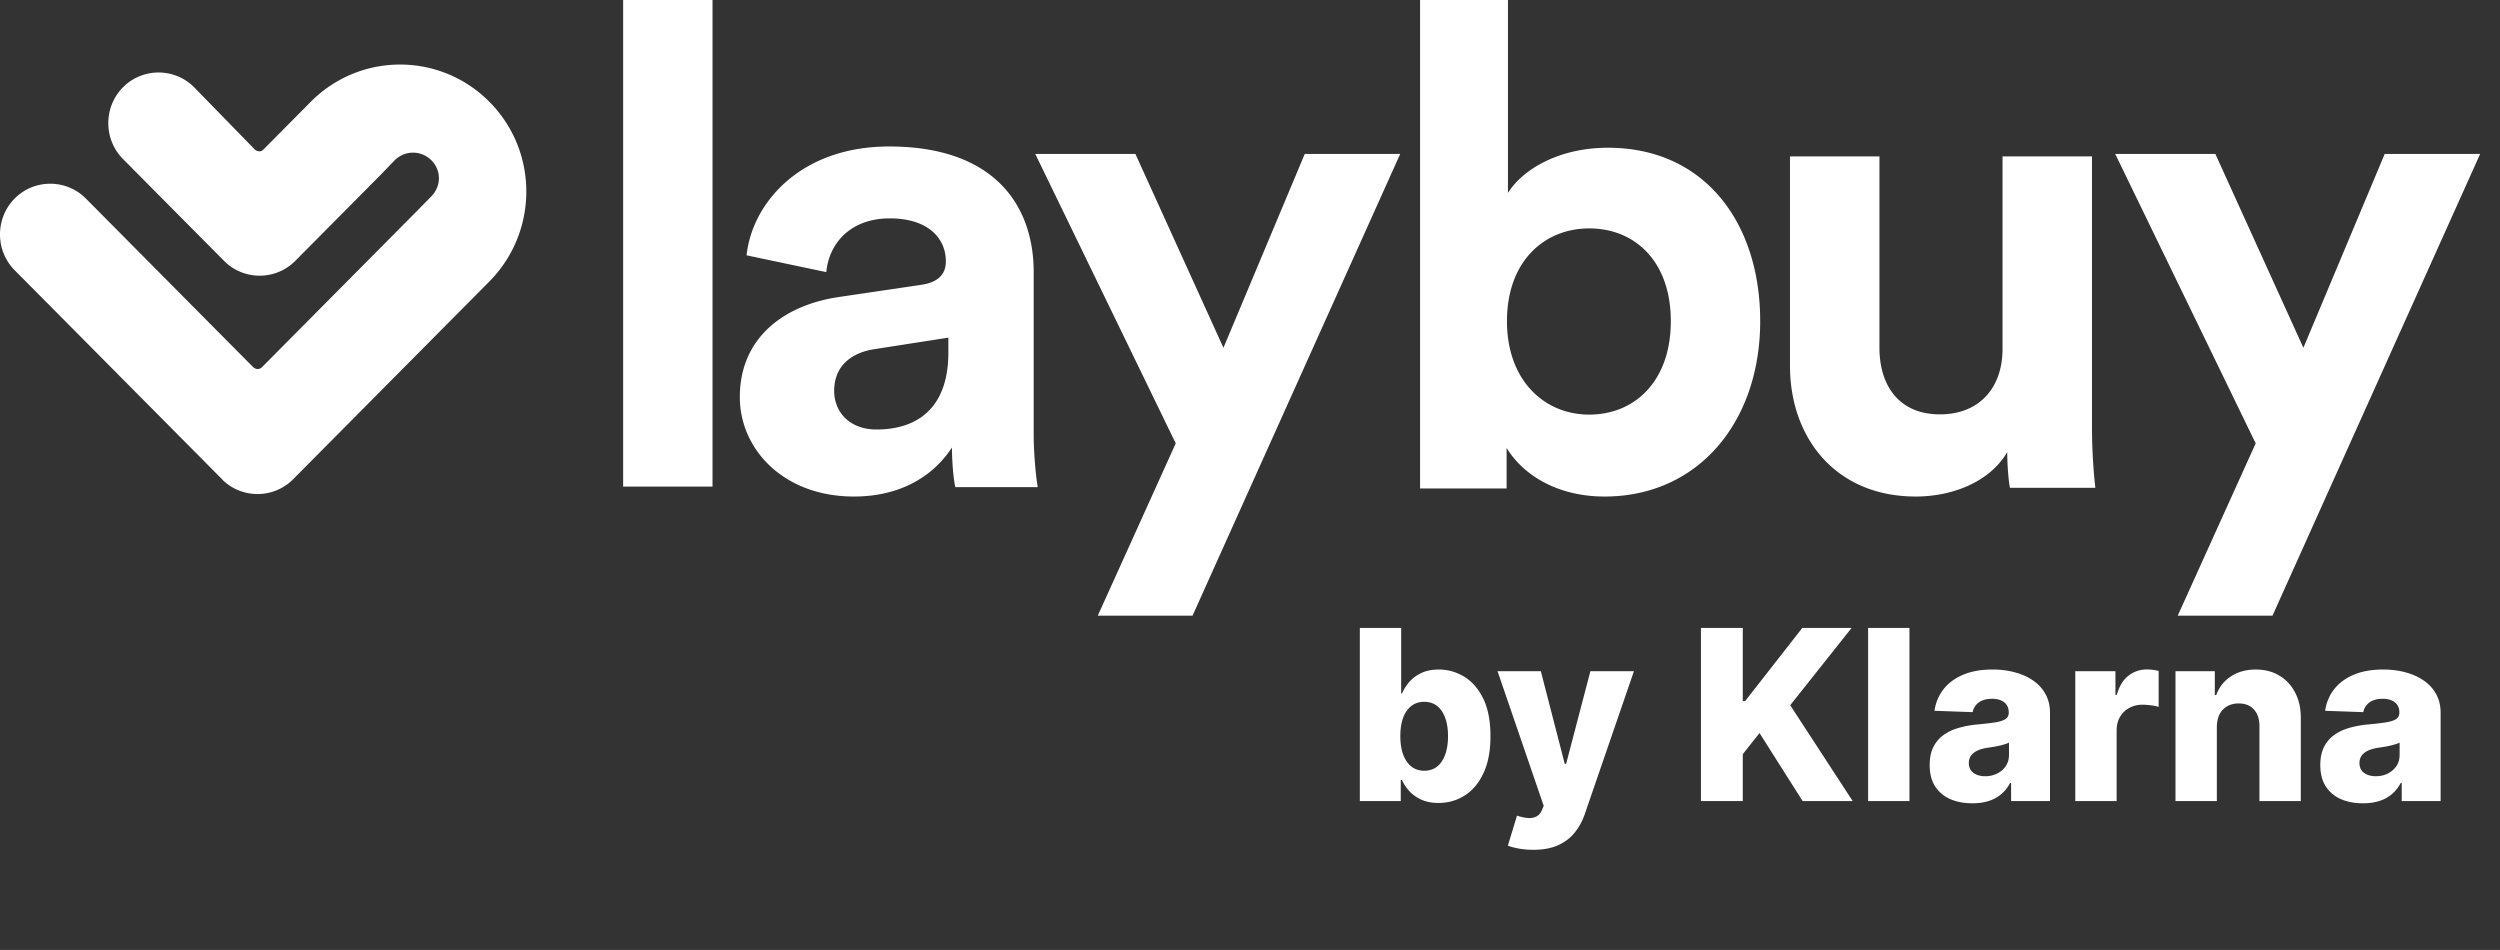 <svg xmlns="http://www.w3.org/2000/svg" viewBox="0 0 1008 383" fill="none">
    <rect x="0" y="0" width="1008" height="383" fill="#333333" stroke="none"/>
    <g clip-path="url(#a)">
        <path fill="#fff" fill-rule="evenodd" d="m457.795 62.062 35.499 78.165 32.791-78.165h38.48l-83.737 186.186h-38.206l31.432-69.482-56.637-116.704h40.378Zm435.436 0 35.498 78.165 32.791-78.165H1000l-83.736 186.186h-38.207l31.433-69.482-56.637-116.704h40.378ZM358.494 59.06c42.494 0 58.291 23.837 58.291 50.661v65.556c0 7.042.817 16.524 1.633 21.129H385.19c-.819-3.521-1.362-10.835-1.362-15.983-6.812 10.565-19.613 19.778-39.498 19.778-28.601 0-46.032-19.235-46.032-40.095 0-23.84 17.705-37.114 40.04-40.366l32.957-4.874c7.629-1.084 10.079-4.877 10.079-9.482 0-9.481-7.351-17.338-22.606-17.338-15.8 0-24.517 10.025-25.605 21.675l-32.14-6.776c2.179-20.86 21.518-43.885 57.471-43.885Zm399.295 4.004v77.124c0 14.932 7.596 26.883 24.411 26.883 15.999 0 25.221-10.864 25.221-26.344V63.063h36.07V172.5c0 10.319.814 19.552 1.354 24.171h-34.441c-.543-2.718-1.083-8.963-1.083-14.394-7.323 12.49-22.785 17.923-36.887 17.923-32.271 0-50.712-23.625-50.712-52.681V63.063h36.067ZM608.005 0v77.795c5.954-9.517 20.557-18.225 40.303-18.225 38.95 0 61.402 30.193 61.402 69.909 0 40.528-24.885 70.721-62.755 70.721-18.393 0-32.457-8.159-39.491-19.587v16.325h-34.891V0h35.432ZM125.284 41.065c19.897-20.052 52.159-20.052 72.055 0 19.9 20.049 19.796 52.455-.103 72.507l-.83.839-78.219 78.824c-7.892 7.952-20.806 7.952-28.698 0l.443.388L5.917 108.96c-7.89-7.95-7.89-20.965 0-28.917l.534-.52c7.93-7.43 20.449-7.255 28.164.52L102 147.95s1.84 1.903 3.732-.006l61.975-62.453 6.147-6.249c4.092-4.123 4.184-10.478.092-14.604a10.428 10.428 0 0 0-14.819 0l-5.978 6.183-34.104 34.369c-7.892 7.952-20.806 7.952-28.698 0L49.59 64.117c-7.892-7.953-7.892-20.968 0-28.92l.532-.52c7.93-7.43 20.449-7.256 28.166.52L102.855 60.4s1.869 1.384 3.244-.003l19.185-19.332Zm125.967 155.131h36.036V0h-36.036v196.196Zm131.131-60.06-29.716 4.63c-9.101 1.36-16.33 6.536-16.33 16.888 0 7.896 5.623 15.519 17.132 15.519 14.994 0 28.914-7.353 28.914-31.047v-5.99Zm258.394-44.044c-18.067 0-33.168 13.185-33.168 37.406 0 23.947 15.101 37.669 33.168 37.669 18.336 0 32.898-13.455 32.898-37.669 0-24.221-14.562-37.406-32.898-37.406Z" clip-rule="evenodd" />
    </g>
    <path fill="#fff" d="M548.284 323v-69.818h16.671v26.42h.34c.682-1.591 1.648-3.125 2.898-4.602 1.273-1.477 2.887-2.682 4.841-3.614 1.977-.954 4.341-1.431 7.091-1.431 3.636 0 7.034.954 10.193 2.863 3.182 1.909 5.75 4.852 7.705 8.83 1.954 3.977 2.932 9.045 2.932 15.204 0 5.932-.944 10.898-2.83 14.898-1.864 4-4.386 7-7.568 9-3.159 2-6.671 3-10.534 3-2.637 0-4.921-.432-6.853-1.295-1.931-.864-3.556-2-4.875-3.41-1.295-1.409-2.295-2.92-3-4.534h-.511V323h-16.5Zm16.33-26.182c0 2.818.375 5.273 1.125 7.364.772 2.091 1.875 3.716 3.306 4.875 1.455 1.136 3.194 1.704 5.216 1.704 2.046 0 3.784-.568 5.216-1.704 1.432-1.159 2.512-2.784 3.239-4.875.75-2.091 1.125-4.546 1.125-7.364 0-2.818-.375-5.261-1.125-7.329-.727-2.069-1.807-3.671-3.239-4.807-1.409-1.137-3.147-1.705-5.216-1.705-2.045 0-3.784.557-5.216 1.671-1.431 1.113-2.534 2.704-3.306 4.772-.75 2.069-1.125 4.535-1.125 7.398Zm53.582 45.818c-2 0-3.886-.159-5.659-.477-1.773-.295-3.296-.693-4.568-1.193l3.682-12.102c1.636.545 3.113.863 4.431.954 1.341.091 2.489-.125 3.444-.648.977-.5 1.727-1.397 2.25-2.693l.647-1.568-18.613-54.273h17.454L630.912 308h.545l9.784-37.364h17.557l-19.738 57.375c-.955 2.864-2.307 5.387-4.057 7.569-1.727 2.204-3.966 3.931-6.716 5.181-2.727 1.25-6.091 1.875-10.091 1.875ZM685.815 323v-69.818h16.875v29.523h.921l23.079-29.523h19.875l-24.75 31.159L747.009 323h-20.182l-17.387-27.443-6.75 8.523V323h-16.875Zm84.077-69.818V323h-16.67v-69.818h16.67Zm25.372 70.704c-3.341 0-6.307-.556-8.898-1.67-2.568-1.136-4.602-2.841-6.102-5.114-1.477-2.295-2.216-5.17-2.216-8.625 0-2.909.512-5.363 1.534-7.363 1.023-2 2.432-3.625 4.228-4.875 1.795-1.25 3.863-2.194 6.204-2.83 2.341-.659 4.841-1.102 7.5-1.329 2.977-.273 5.375-.557 7.193-.853 1.819-.318 3.137-.761 3.955-1.329.841-.591 1.261-1.421 1.261-2.489v-.17c0-1.75-.602-3.103-1.807-4.057-1.204-.955-2.829-1.432-4.875-1.432-2.204 0-3.977.477-5.318 1.432-1.341.954-2.193 2.273-2.557 3.954l-15.375-.545c.455-3.182 1.625-6.023 3.512-8.523 1.909-2.523 4.523-4.5 7.841-5.932 3.341-1.454 7.352-2.181 12.034-2.181 3.341 0 6.42.397 9.238 1.193 2.819.772 5.273 1.909 7.364 3.409 2.091 1.477 3.705 3.295 4.841 5.454 1.159 2.159 1.739 4.625 1.739 7.398V323h-15.682v-7.295h-.409c-.932 1.772-2.125 3.272-3.58 4.5-1.432 1.227-3.125 2.147-5.079 2.761-1.932.614-4.114.92-6.546.92Zm5.148-10.909c1.795 0 3.409-.363 4.841-1.091 1.454-.727 2.613-1.727 3.477-3 .864-1.295 1.296-2.795 1.296-4.5v-4.977a9.968 9.968 0 0 1-1.739.682 29.57 29.57 0 0 1-2.182.579c-.795.182-1.614.341-2.454.478-.841.136-1.648.261-2.421.375-1.568.25-2.909.636-4.023 1.159-1.091.523-1.931 1.204-2.522 2.045-.569.818-.853 1.796-.853 2.932 0 1.727.614 3.046 1.841 3.955 1.25.909 2.83 1.363 4.739 1.363ZM836.753 323v-52.364h16.193v9.546h.545c.955-3.455 2.512-6.023 4.671-7.705 2.159-1.704 4.67-2.557 7.534-2.557.773 0 1.568.057 2.386.171.819.091 1.58.239 2.284.443v14.489c-.795-.273-1.84-.489-3.136-.648-1.273-.159-2.409-.239-3.409-.239-1.977 0-3.761.444-5.352 1.33a9.55 9.55 0 0 0-3.716 3.648c-.887 1.545-1.33 3.363-1.33 5.454V323h-16.67Zm57.077-29.864V323h-16.671v-52.364h15.852v9.614h.58c1.159-3.205 3.136-5.716 5.932-7.534 2.795-1.841 6.125-2.761 9.988-2.761 3.682 0 6.875.829 9.58 2.488 2.727 1.637 4.841 3.932 6.341 6.887 1.523 2.931 2.273 6.363 2.25 10.295V323h-16.671v-30.102c.023-2.909-.716-5.182-2.216-6.818-1.477-1.637-3.534-2.455-6.17-2.455-1.75 0-3.295.386-4.636 1.159-1.319.75-2.341 1.83-3.069 3.239-.704 1.409-1.068 3.113-1.09 5.113Zm58.934 30.75c-3.341 0-6.307-.556-8.898-1.67-2.568-1.136-4.602-2.841-6.102-5.114-1.477-2.295-2.216-5.17-2.216-8.625 0-2.909.512-5.363 1.534-7.363 1.023-2 2.432-3.625 4.228-4.875 1.795-1.25 3.863-2.194 6.204-2.83 2.341-.659 4.841-1.102 7.5-1.329 2.977-.273 5.375-.557 7.193-.853 1.819-.318 3.137-.761 3.955-1.329.841-.591 1.261-1.421 1.261-2.489v-.17c0-1.75-.602-3.103-1.807-4.057-1.204-.955-2.829-1.432-4.875-1.432-2.204 0-3.977.477-5.318 1.432-1.341.954-2.193 2.273-2.557 3.954l-15.375-.545c.455-3.182 1.625-6.023 3.512-8.523 1.909-2.523 4.523-4.5 7.841-5.932 3.341-1.454 7.352-2.181 12.034-2.181 3.341 0 6.42.397 9.238 1.193 2.819.772 5.273 1.909 7.364 3.409 2.091 1.477 3.705 3.295 4.841 5.454 1.159 2.159 1.739 4.625 1.739 7.398V323h-15.682v-7.295h-.409c-.932 1.772-2.125 3.272-3.58 4.5-1.432 1.227-3.125 2.147-5.079 2.761-1.932.614-4.114.92-6.546.92Zm5.148-10.909c1.795 0 3.409-.363 4.841-1.091 1.454-.727 2.613-1.727 3.477-3 .864-1.295 1.296-2.795 1.296-4.5v-4.977a9.968 9.968 0 0 1-1.739.682 29.57 29.57 0 0 1-2.182.579c-.795.182-1.614.341-2.454.478-.841.136-1.648.261-2.421.375-1.568.25-2.909.636-4.023 1.159-1.091.523-1.931 1.204-2.522 2.045-.569.818-.853 1.796-.853 2.932 0 1.727.614 3.046 1.841 3.955 1.25.909 2.83 1.363 4.739 1.363Z" />
    <defs>
        <clipPath id="a">
            <path fill="#fff" d="M0 0h1000v249H0z" />
        </clipPath>
    </defs>
</svg>